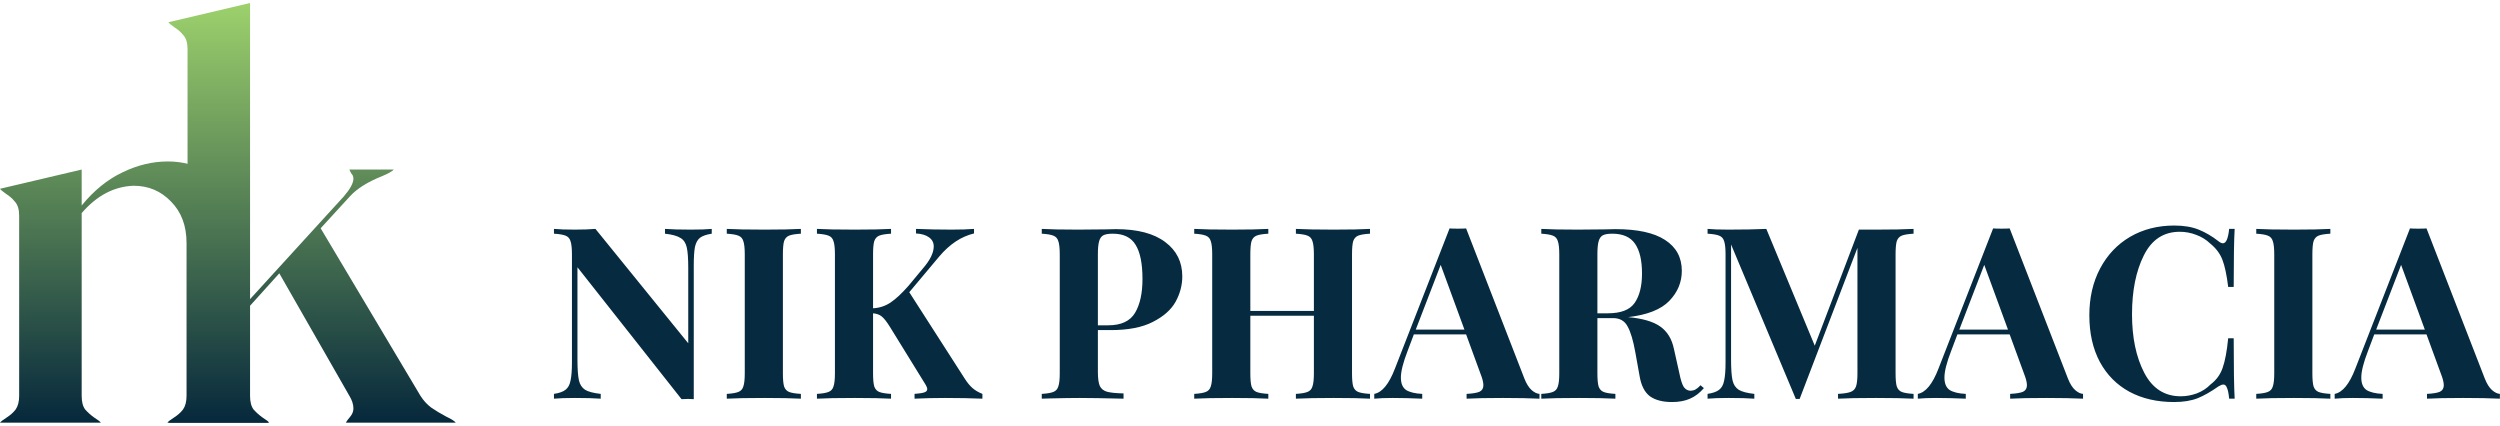 <svg width="417" height="71" viewBox="0 0 417 71" fill="none" xmlns="http://www.w3.org/2000/svg">
<path d="M41.543 66.025C41.543 67.038 41.74 67.798 42.132 68.305C42.581 68.811 43.085 69.262 43.646 69.656C44.263 70.05 44.627 70.331 44.739 70.5H27.92C28.032 70.331 28.396 70.05 29.013 69.656C29.63 69.262 30.134 68.811 30.527 68.305C30.919 67.742 31.116 66.982 31.116 66.025V40.524C31.116 37.653 30.247 35.345 28.509 33.6C26.827 31.855 24.752 30.983 22.285 30.983C19.034 31.095 16.146 32.615 13.624 35.542V66.025C13.624 67.038 13.82 67.798 14.212 68.305C14.661 68.811 15.165 69.262 15.726 69.656C16.343 70.05 16.707 70.331 16.819 70.5H0C0.112 70.331 0.477 70.05 1.093 69.656C1.71 69.262 2.215 68.811 2.607 68.305C2.999 67.742 3.196 66.982 3.196 66.025V35.964C3.196 34.951 2.971 34.191 2.523 33.685C2.13 33.178 1.626 32.728 1.009 32.334C0.449 31.939 0.112 31.658 0 31.489L13.624 28.28V34.276C15.642 31.799 17.884 29.969 20.351 28.787C22.874 27.549 25.425 26.929 28.004 26.929C30.415 26.929 32.657 27.52 34.732 28.703C36.806 29.828 38.46 31.433 39.693 33.516C40.927 35.542 41.543 37.878 41.543 40.524V66.025Z" fill="url(#paint0_linear_403_2)"/>
<path d="M57.689 70.5C57.801 70.275 58.025 69.965 58.361 69.571C58.754 69.121 58.95 68.642 58.95 68.136C58.95 67.46 58.726 66.757 58.277 66.025L46.588 45.59L41.71 50.995V66.025C41.71 67.038 41.907 67.798 42.299 68.305C42.748 68.811 43.252 69.262 43.813 69.656C44.429 70.05 44.794 70.331 44.906 70.5H28.087C28.199 70.331 28.563 70.05 29.18 69.656C29.797 69.262 30.301 68.811 30.694 68.305C31.086 67.742 31.282 66.982 31.282 66.025V8.184C31.282 7.171 31.058 6.411 30.61 5.904C30.217 5.397 29.713 4.947 29.096 4.553C28.535 4.159 28.199 3.878 28.087 3.709L41.71 0.5V49.897L57.352 32.756C58.417 31.517 58.95 30.532 58.95 29.8C58.95 29.463 58.838 29.181 58.614 28.956C58.445 28.674 58.333 28.449 58.277 28.28H65.678C65.453 28.562 64.809 28.928 63.743 29.378C61.333 30.335 59.539 31.461 58.361 32.756L53.484 38.075L70.135 66.025C70.639 66.813 71.228 67.46 71.901 67.967C72.63 68.474 73.471 68.98 74.424 69.487C75.265 69.881 75.797 70.219 76.022 70.5H57.689Z" fill="url(#paint1_linear_403_2)"/>
<path d="M118.72 38.98C117.84 39.113 117.187 39.34 116.76 39.66C116.36 39.98 116.08 40.487 115.92 41.18C115.787 41.873 115.72 42.9 115.72 44.26V66.58L114.76 66.54L113.68 66.58L96.32 44.58V59.94C96.32 61.513 96.4 62.673 96.56 63.42C96.72 64.14 97.067 64.673 97.6 65.02C98.133 65.34 99 65.567 100.2 65.7V66.5C99.16 66.42 97.72 66.38 95.88 66.38C94.413 66.38 93.253 66.42 92.4 66.5V65.7C93.28 65.567 93.92 65.34 94.32 65.02C94.747 64.7 95.027 64.193 95.16 63.5C95.32 62.807 95.4 61.78 95.4 60.42V42.42C95.4 41.407 95.32 40.673 95.16 40.22C95.027 39.767 94.747 39.46 94.32 39.3C93.92 39.14 93.28 39.033 92.4 38.98V38.18C93.253 38.26 94.413 38.3 95.88 38.3C97.213 38.3 98.36 38.26 99.32 38.18L114.8 57.26V44.74C114.8 43.167 114.72 42.02 114.56 41.3C114.4 40.553 114.053 40.02 113.52 39.7C112.987 39.353 112.12 39.113 110.92 38.98V38.18C111.96 38.26 113.4 38.3 115.24 38.3C116.733 38.3 117.893 38.26 118.72 38.18V38.98ZM133.587 38.98C132.681 39.033 132.027 39.14 131.627 39.3C131.227 39.46 130.947 39.767 130.787 40.22C130.654 40.673 130.587 41.407 130.587 42.42V62.26C130.587 63.273 130.654 64.007 130.787 64.46C130.947 64.913 131.227 65.22 131.627 65.38C132.027 65.54 132.681 65.647 133.587 65.7V66.5C132.147 66.42 130.134 66.38 127.547 66.38C124.694 66.38 122.587 66.42 121.227 66.5V65.7C122.107 65.647 122.747 65.54 123.147 65.38C123.574 65.22 123.854 64.913 123.987 64.46C124.147 64.007 124.227 63.273 124.227 62.26V42.42C124.227 41.407 124.147 40.673 123.987 40.22C123.854 39.767 123.574 39.46 123.147 39.3C122.747 39.14 122.107 39.033 121.227 38.98V38.18C122.587 38.26 124.694 38.3 127.547 38.3C130.134 38.3 132.147 38.26 133.587 38.18V38.98ZM160.986 63.26C161.386 63.873 161.8 64.367 162.226 64.74C162.653 65.113 163.2 65.433 163.866 65.7V66.5C162 66.42 159.92 66.38 157.626 66.38C155.866 66.38 154.173 66.42 152.546 66.5V65.7C153.293 65.647 153.826 65.567 154.146 65.46C154.493 65.353 154.666 65.167 154.666 64.9C154.666 64.687 154.52 64.353 154.226 63.9L148.426 54.5C147.893 53.647 147.44 53.073 147.066 52.78C146.72 52.487 146.24 52.313 145.626 52.26V62.26C145.626 63.273 145.693 64.007 145.826 64.46C145.986 64.913 146.266 65.22 146.666 65.38C147.066 65.54 147.72 65.647 148.626 65.7V66.5C147.186 66.42 145.173 66.38 142.586 66.38C139.733 66.38 137.626 66.42 136.266 66.5V65.7C137.146 65.647 137.786 65.54 138.186 65.38C138.613 65.22 138.893 64.913 139.026 64.46C139.186 64.007 139.266 63.273 139.266 62.26V42.42C139.266 41.407 139.186 40.673 139.026 40.22C138.893 39.767 138.613 39.46 138.186 39.3C137.786 39.14 137.146 39.033 136.266 38.98V38.18C137.626 38.26 139.733 38.3 142.586 38.3C145.173 38.3 147.186 38.26 148.626 38.18V38.98C147.72 39.033 147.066 39.14 146.666 39.3C146.266 39.46 145.986 39.767 145.826 40.22C145.693 40.673 145.626 41.407 145.626 42.42V51.42C146.693 51.367 147.666 51.047 148.546 50.46C149.426 49.873 150.426 48.94 151.546 47.66L153.906 44.82C155.133 43.407 155.746 42.167 155.746 41.1C155.746 40.46 155.48 39.953 154.946 39.58C154.44 39.207 153.72 38.993 152.786 38.94V38.18C154.733 38.26 156.706 38.3 158.706 38.3C160.253 38.3 161.506 38.26 162.466 38.18V38.94C160.333 39.447 158.4 40.727 156.666 42.78L151.666 48.74L160.986 63.26ZM183.126 55.06V62.02C183.126 63.087 183.233 63.873 183.446 64.38C183.686 64.86 184.086 65.18 184.646 65.34C185.233 65.5 186.153 65.593 187.406 65.62V66.5C184.126 66.42 181.686 66.38 180.086 66.38C178.753 66.38 177.073 66.407 175.046 66.46L173.766 66.5V65.7C174.646 65.647 175.286 65.54 175.686 65.38C176.113 65.22 176.393 64.913 176.526 64.46C176.686 64.007 176.766 63.273 176.766 62.26V42.42C176.766 41.407 176.686 40.673 176.526 40.22C176.393 39.767 176.113 39.46 175.686 39.3C175.286 39.14 174.646 39.033 173.766 38.98V38.18C175.126 38.26 177.153 38.3 179.846 38.3L184.286 38.26C184.82 38.233 185.433 38.22 186.126 38.22C189.726 38.22 192.473 38.94 194.366 40.38C196.26 41.793 197.206 43.7 197.206 46.1C197.206 47.567 196.833 48.98 196.086 50.34C195.34 51.673 194.073 52.793 192.286 53.7C190.526 54.607 188.18 55.06 185.246 55.06H183.126ZM185.606 38.98C184.886 38.98 184.353 39.073 184.006 39.26C183.686 39.447 183.46 39.78 183.326 40.26C183.193 40.74 183.126 41.46 183.126 42.42V54.26H184.846C187.006 54.26 188.5 53.567 189.326 52.18C190.153 50.793 190.566 48.913 190.566 46.54C190.566 43.953 190.18 42.047 189.406 40.82C188.66 39.593 187.393 38.98 185.606 38.98ZM228.516 38.98C227.609 39.033 226.956 39.14 226.556 39.3C226.156 39.46 225.876 39.767 225.716 40.22C225.583 40.673 225.516 41.407 225.516 42.42V62.26C225.516 63.273 225.583 64.007 225.716 64.46C225.876 64.913 226.156 65.22 226.556 65.38C226.956 65.54 227.609 65.647 228.516 65.7V66.5C227.209 66.42 225.183 66.38 222.436 66.38C219.743 66.38 217.649 66.42 216.156 66.5V65.7C217.036 65.647 217.676 65.54 218.076 65.38C218.503 65.22 218.783 64.913 218.916 64.46C219.076 64.007 219.156 63.273 219.156 62.26V52.66H208.556V62.26C208.556 63.273 208.623 64.007 208.756 64.46C208.916 64.913 209.196 65.22 209.596 65.38C209.996 65.54 210.649 65.647 211.556 65.7V66.5C210.116 66.42 208.103 66.38 205.516 66.38C202.663 66.38 200.556 66.42 199.196 66.5V65.7C200.076 65.647 200.716 65.54 201.116 65.38C201.543 65.22 201.823 64.913 201.956 64.46C202.116 64.007 202.196 63.273 202.196 62.26V42.42C202.196 41.407 202.116 40.673 201.956 40.22C201.823 39.767 201.543 39.46 201.116 39.3C200.716 39.14 200.076 39.033 199.196 38.98V38.18C200.556 38.26 202.663 38.3 205.516 38.3C208.103 38.3 210.116 38.26 211.556 38.18V38.98C210.649 39.033 209.996 39.14 209.596 39.3C209.196 39.46 208.916 39.767 208.756 40.22C208.623 40.673 208.556 41.407 208.556 42.42V51.86H219.156V42.42C219.156 41.407 219.076 40.673 218.916 40.22C218.783 39.767 218.503 39.46 218.076 39.3C217.676 39.14 217.036 39.033 216.156 38.98V38.18C217.649 38.26 219.743 38.3 222.436 38.3C225.183 38.3 227.209 38.26 228.516 38.18V38.98ZM254.268 63.14C254.615 64.02 255.015 64.66 255.468 65.06C255.921 65.46 256.361 65.673 256.788 65.7V66.5C255.188 66.42 253.161 66.38 250.708 66.38C247.988 66.38 245.961 66.42 244.628 66.5V65.7C245.641 65.647 246.361 65.527 246.788 65.34C247.215 65.127 247.428 64.767 247.428 64.26C247.428 63.78 247.268 63.14 246.948 62.34L244.548 55.78H235.828L234.788 58.54C234.041 60.46 233.668 61.94 233.668 62.98C233.668 63.967 233.961 64.66 234.548 65.06C235.161 65.433 236.055 65.647 237.228 65.7V66.5C235.415 66.42 233.761 66.38 232.268 66.38C231.041 66.38 230.028 66.42 229.228 66.5V65.7C230.535 65.46 231.681 64.06 232.668 61.5L241.788 38.1C242.081 38.127 242.548 38.14 243.188 38.14C243.828 38.14 244.281 38.127 244.548 38.1L254.268 63.14ZM244.268 54.98L240.308 44.18L236.148 54.98H244.268ZM284.207 64.74C283.487 65.567 282.713 66.153 281.887 66.5C281.06 66.873 280.06 67.06 278.887 67.06C277.34 67.06 276.113 66.74 275.207 66.1C274.327 65.433 273.753 64.313 273.487 62.74L272.767 58.74C272.42 56.793 271.993 55.367 271.487 54.46C271.007 53.527 270.193 53.06 269.047 53.06H266.447V62.26C266.447 63.273 266.513 64.007 266.647 64.46C266.807 64.913 267.087 65.22 267.487 65.38C267.887 65.54 268.54 65.647 269.447 65.7V66.5C268.007 66.42 265.993 66.38 263.407 66.38C260.553 66.38 258.447 66.42 257.087 66.5V65.7C257.967 65.647 258.607 65.54 259.007 65.38C259.433 65.22 259.713 64.913 259.847 64.46C260.007 64.007 260.087 63.273 260.087 62.26V42.42C260.087 41.407 260.007 40.673 259.847 40.22C259.713 39.767 259.433 39.46 259.007 39.3C258.607 39.14 257.967 39.033 257.087 38.98V38.18C258.447 38.26 260.473 38.3 263.167 38.3L267.607 38.26C268.14 38.233 268.753 38.22 269.447 38.22C273.127 38.22 275.887 38.82 277.727 40.02C279.593 41.22 280.527 42.94 280.527 45.18C280.527 47.073 279.833 48.74 278.447 50.18C277.06 51.62 274.767 52.527 271.567 52.9C273.967 53.113 275.753 53.633 276.927 54.46C278.1 55.287 278.86 56.527 279.207 58.18L280.127 62.3C280.34 63.367 280.58 64.113 280.847 64.54C281.14 64.967 281.54 65.18 282.047 65.18C282.367 65.153 282.633 65.073 282.847 64.94C283.087 64.807 283.353 64.58 283.647 64.26L284.207 64.74ZM268.927 38.98C268.207 38.98 267.673 39.073 267.327 39.26C267.007 39.447 266.78 39.78 266.647 40.26C266.513 40.74 266.447 41.46 266.447 42.42V52.26H268.167C270.353 52.26 271.847 51.687 272.647 50.54C273.473 49.367 273.887 47.727 273.887 45.62C273.887 43.433 273.5 41.78 272.727 40.66C271.953 39.54 270.687 38.98 268.927 38.98ZM319.182 38.98C318.275 39.033 317.622 39.14 317.222 39.3C316.822 39.46 316.542 39.767 316.382 40.22C316.249 40.673 316.182 41.407 316.182 42.42V62.26C316.182 63.273 316.249 64.007 316.382 64.46C316.542 64.913 316.822 65.22 317.222 65.38C317.649 65.54 318.302 65.647 319.182 65.7V66.5C317.715 66.42 315.622 66.38 312.902 66.38C310.049 66.38 307.942 66.42 306.582 66.5V65.7C307.542 65.647 308.235 65.54 308.662 65.38C309.115 65.22 309.422 64.913 309.582 64.46C309.742 64.007 309.822 63.273 309.822 62.26V41.34L300.182 66.54H299.542L288.742 40.78V59.94C288.742 61.513 288.822 62.673 288.982 63.42C289.142 64.14 289.489 64.673 290.022 65.02C290.555 65.34 291.422 65.567 292.622 65.7V66.5C291.582 66.42 290.142 66.38 288.302 66.38C286.835 66.38 285.675 66.42 284.822 66.5V65.7C285.702 65.567 286.342 65.34 286.742 65.02C287.169 64.7 287.449 64.193 287.582 63.5C287.742 62.807 287.822 61.78 287.822 60.42V42.42C287.822 41.407 287.742 40.673 287.582 40.22C287.449 39.767 287.169 39.46 286.742 39.3C286.342 39.14 285.702 39.033 284.822 38.98V38.18C285.675 38.26 286.835 38.3 288.302 38.3C290.755 38.3 292.862 38.26 294.622 38.18L302.702 57.66L310.062 38.3H312.902C315.622 38.3 317.715 38.26 319.182 38.18V38.98ZM344.932 63.14C345.279 64.02 345.679 64.66 346.132 65.06C346.586 65.46 347.026 65.673 347.452 65.7V66.5C345.852 66.42 343.826 66.38 341.372 66.38C338.652 66.38 336.626 66.42 335.292 66.5V65.7C336.306 65.647 337.026 65.527 337.452 65.34C337.879 65.127 338.092 64.767 338.092 64.26C338.092 63.78 337.932 63.14 337.612 62.34L335.212 55.78H326.492L325.452 58.54C324.706 60.46 324.332 61.94 324.332 62.98C324.332 63.967 324.626 64.66 325.212 65.06C325.826 65.433 326.719 65.647 327.892 65.7V66.5C326.079 66.42 324.426 66.38 322.932 66.38C321.706 66.38 320.692 66.42 319.892 66.5V65.7C321.199 65.46 322.346 64.06 323.332 61.5L332.452 38.1C332.746 38.127 333.212 38.14 333.852 38.14C334.492 38.14 334.946 38.127 335.212 38.1L344.932 63.14ZM334.932 54.98L330.972 44.18L326.812 54.98H334.932ZM362.661 37.62C364.261 37.62 365.621 37.847 366.741 38.3C367.861 38.753 368.955 39.393 370.021 40.22C370.315 40.46 370.568 40.58 370.781 40.58C371.315 40.58 371.661 39.78 371.821 38.18H372.741C372.635 39.993 372.581 43.22 372.581 47.86H371.661C371.421 45.887 371.101 44.38 370.701 43.34C370.301 42.3 369.621 41.393 368.661 40.62C367.995 39.98 367.221 39.5 366.341 39.18C365.461 38.833 364.541 38.66 363.581 38.66C360.888 38.66 358.888 39.98 357.581 42.62C356.275 45.233 355.621 48.5 355.621 52.42C355.621 56.313 356.301 59.567 357.661 62.18C359.021 64.793 361.048 66.1 363.741 66.1C364.648 66.1 365.541 65.94 366.421 65.62C367.328 65.273 368.088 64.78 368.701 64.14C369.688 63.393 370.368 62.46 370.741 61.34C371.141 60.22 371.448 58.58 371.661 56.42H372.581C372.581 61.247 372.635 64.607 372.741 66.5H371.821C371.741 65.647 371.621 65.047 371.461 64.7C371.328 64.327 371.128 64.14 370.861 64.14C370.648 64.14 370.368 64.247 370.021 64.46C368.821 65.313 367.675 65.967 366.581 66.42C365.488 66.847 364.168 67.06 362.621 67.06C359.795 67.06 357.315 66.487 355.181 65.34C353.075 64.193 351.435 62.54 350.261 60.38C349.088 58.193 348.501 55.593 348.501 52.58C348.501 49.647 349.101 47.047 350.301 44.78C351.501 42.513 353.168 40.753 355.301 39.5C357.461 38.247 359.915 37.62 362.661 37.62ZM388.704 38.98C387.798 39.033 387.144 39.14 386.744 39.3C386.344 39.46 386.064 39.767 385.904 40.22C385.771 40.673 385.704 41.407 385.704 42.42V62.26C385.704 63.273 385.771 64.007 385.904 64.46C386.064 64.913 386.344 65.22 386.744 65.38C387.144 65.54 387.798 65.647 388.704 65.7V66.5C387.264 66.42 385.251 66.38 382.664 66.38C379.811 66.38 377.704 66.42 376.344 66.5V65.7C377.224 65.647 377.864 65.54 378.264 65.38C378.691 65.22 378.971 64.913 379.104 64.46C379.264 64.007 379.344 63.273 379.344 62.26V42.42C379.344 41.407 379.264 40.673 379.104 40.22C378.971 39.767 378.691 39.46 378.264 39.3C377.864 39.14 377.224 39.033 376.344 38.98V38.18C377.704 38.26 379.811 38.3 382.664 38.3C385.251 38.3 387.264 38.26 388.704 38.18V38.98ZM414.463 63.14C414.81 64.02 415.21 64.66 415.663 65.06C416.117 65.46 416.557 65.673 416.983 65.7V66.5C415.383 66.42 413.357 66.38 410.903 66.38C408.183 66.38 406.157 66.42 404.823 66.5V65.7C405.837 65.647 406.557 65.527 406.983 65.34C407.41 65.127 407.623 64.767 407.623 64.26C407.623 63.78 407.463 63.14 407.143 62.34L404.743 55.78H396.023L394.983 58.54C394.237 60.46 393.863 61.94 393.863 62.98C393.863 63.967 394.157 64.66 394.743 65.06C395.357 65.433 396.25 65.647 397.423 65.7V66.5C395.61 66.42 393.957 66.38 392.463 66.38C391.237 66.38 390.223 66.42 389.423 66.5V65.7C390.73 65.46 391.877 64.06 392.863 61.5L401.983 38.1C402.277 38.127 402.743 38.14 403.383 38.14C404.023 38.14 404.477 38.127 404.743 38.1L414.463 63.14ZM404.463 54.98L400.503 44.18L396.343 54.98H404.463Z" fill="#062B40"/>
<defs>
<linearGradient id="paint0_linear_403_2" x1="38.011" y1="0.5" x2="38.011" y2="70.5" gradientUnits="userSpaceOnUse">
<stop stop-color="#9DD16C"/>
<stop offset="1" stop-color="#06283C"/>
</linearGradient>
<linearGradient id="paint1_linear_403_2" x1="38.011" y1="0.5" x2="38.011" y2="70.5" gradientUnits="userSpaceOnUse">
<stop stop-color="#9DD16C"/>
<stop offset="1" stop-color="#06283C"/>
</linearGradient>
</defs>
</svg>
